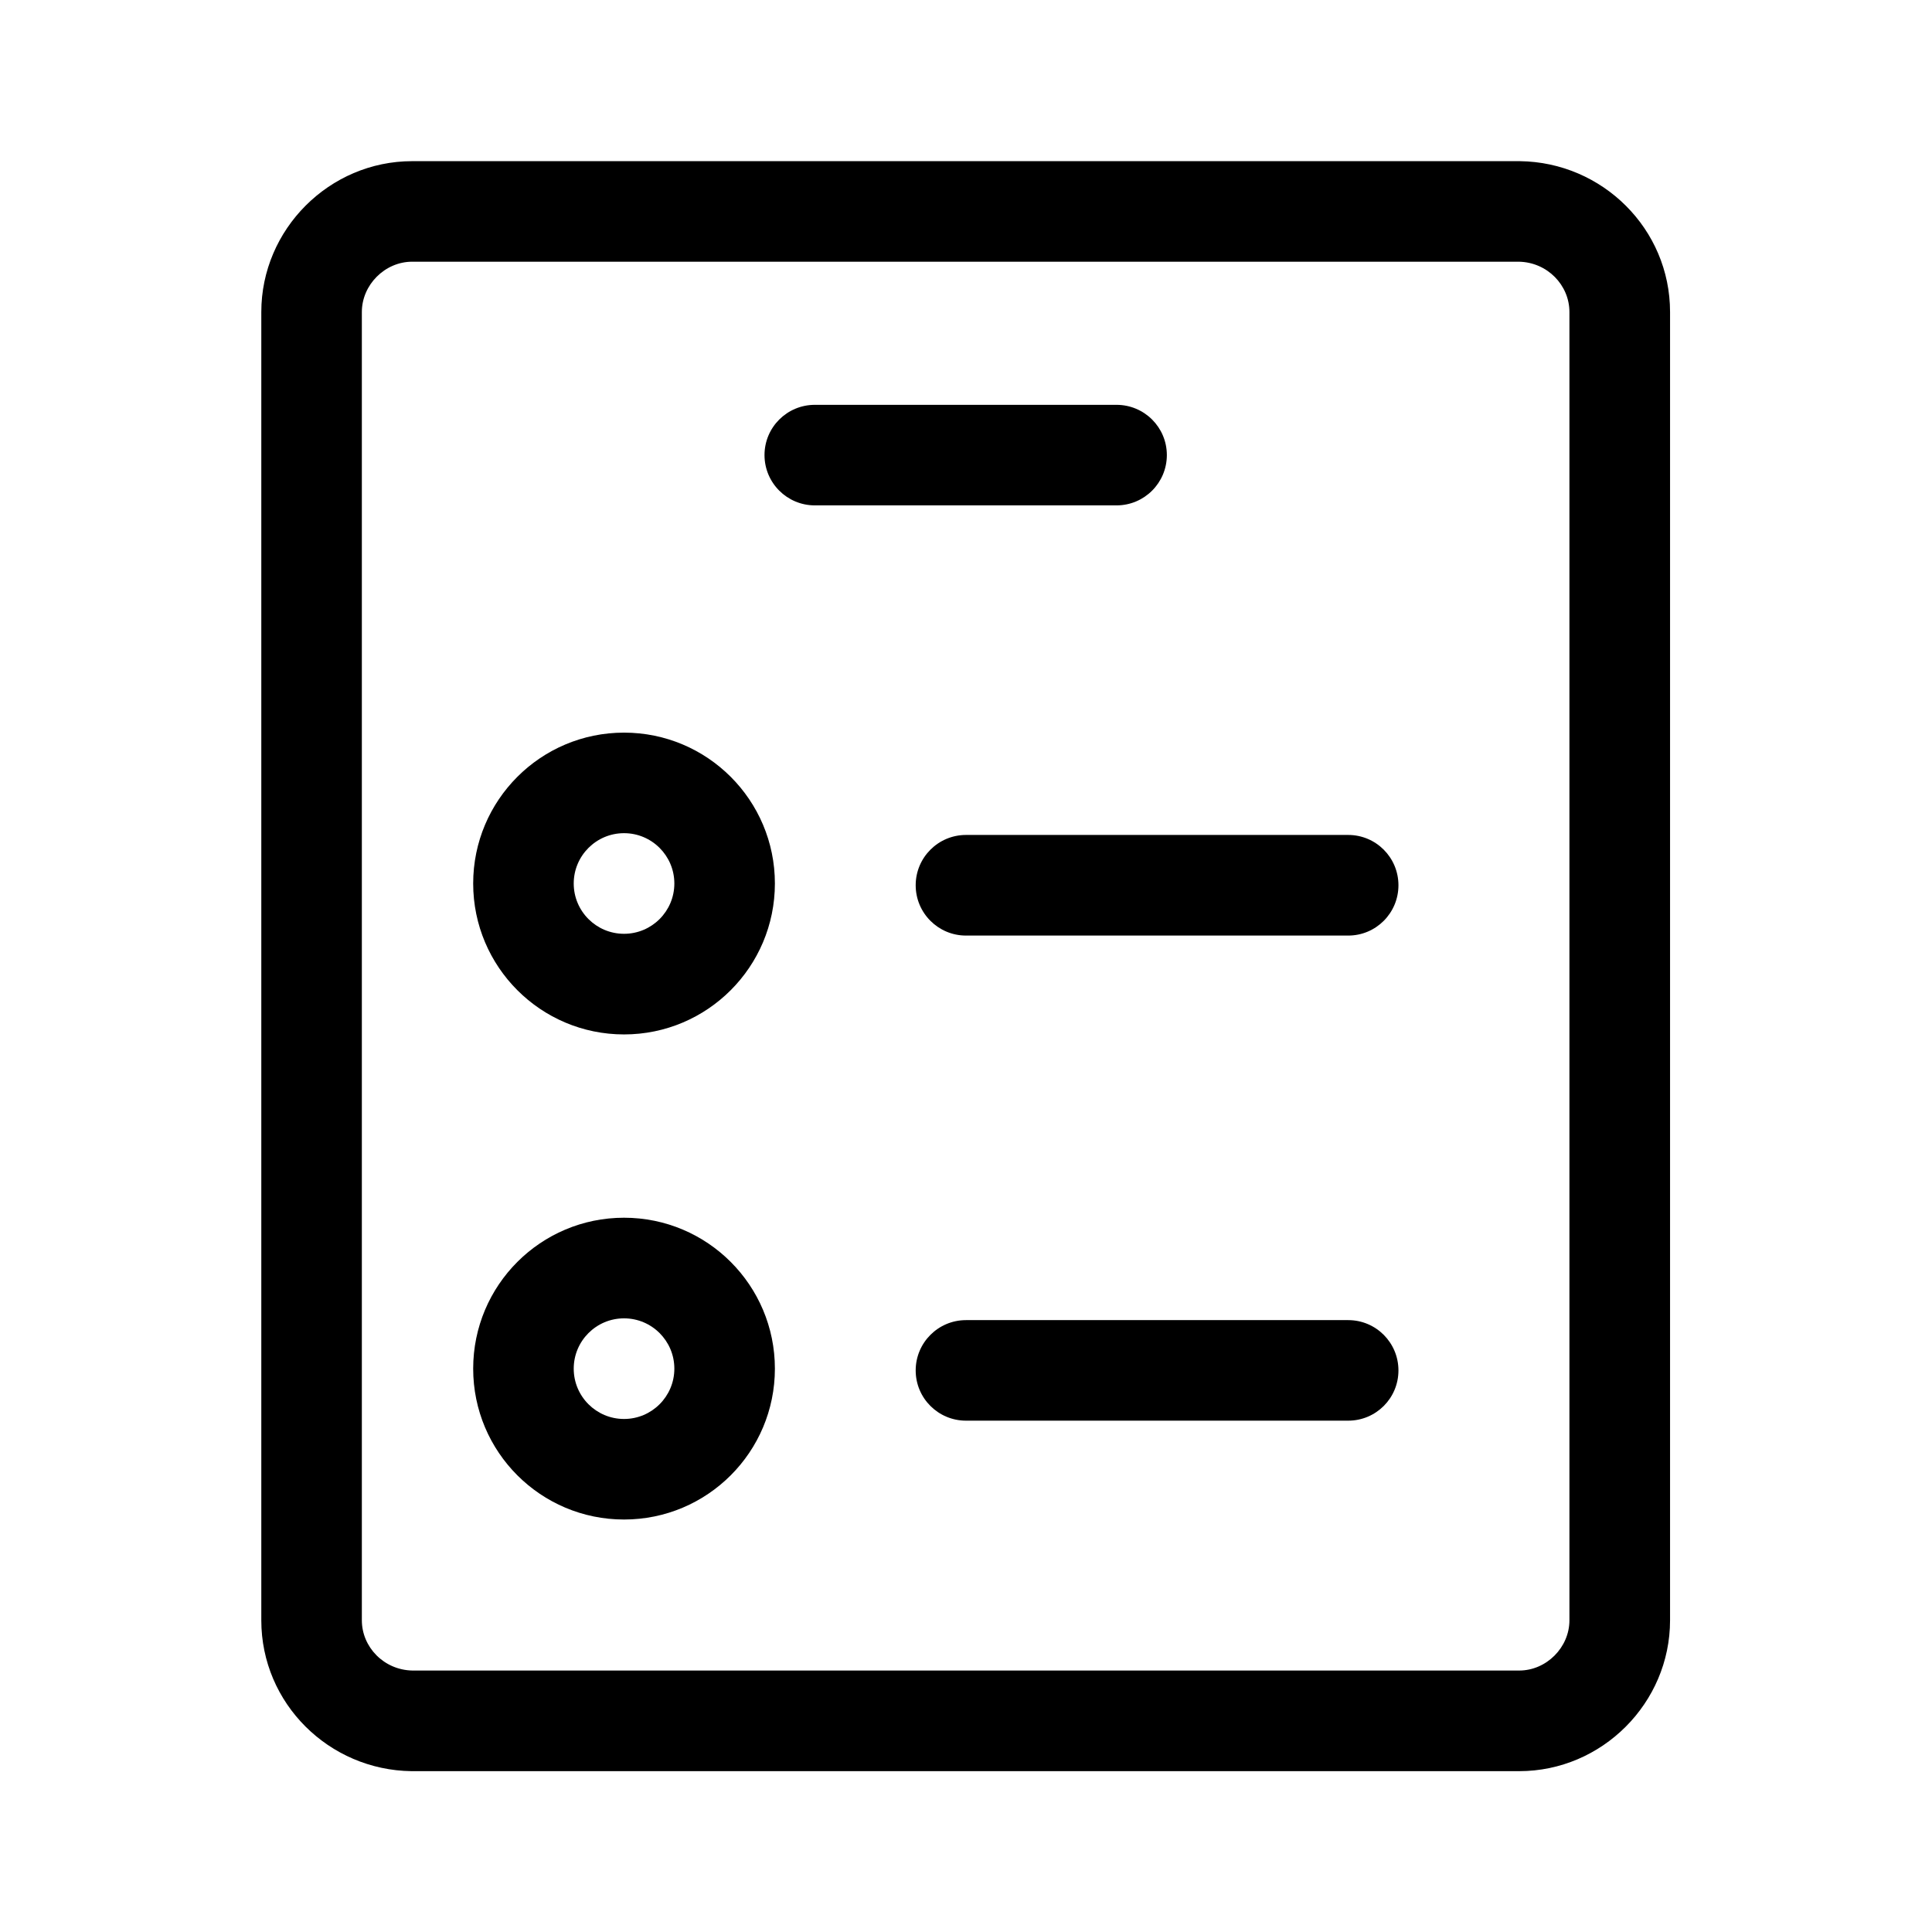 <svg width="24" height="24" viewBox="0 0 24 24" fill="none" xmlns="http://www.w3.org/2000/svg">
<path fill-rule="evenodd" clip-rule="evenodd" d="M5.12 3.251C4.782 3.251 4.495 3.538 4.495 3.876V8.995L4.495 8.998V20.128C4.495 20.46 4.769 20.746 5.124 20.752H18.872C19.21 20.752 19.496 20.465 19.496 20.128V14.882L19.496 14.879L19.496 3.876C19.496 3.543 19.222 3.257 18.867 3.251H5.12ZM20.746 8.995V3.876C20.746 2.844 19.906 2.014 18.879 2.002L5.12 2.002C4.092 2.002 3.246 2.848 3.246 3.876V14.879L3.246 14.882V20.128C3.246 21.16 4.086 21.989 5.112 22.002L18.872 22.002C19.9 22.002 20.746 21.156 20.746 20.128V8.998L20.746 8.995Z" fill="currentColor"/>
<path fill-rule="evenodd" clip-rule="evenodd" d="M11.375 10.997C11.375 10.652 11.655 10.372 12 10.372H16.748C17.093 10.372 17.372 10.652 17.372 10.997C17.372 11.342 17.093 11.622 16.748 11.622H12C11.655 11.622 11.375 11.342 11.375 10.997Z" fill="currentColor"/>
<path fill-rule="evenodd" clip-rule="evenodd" d="M11.375 17.024C11.375 16.679 11.655 16.399 12 16.399H16.748C17.093 16.399 17.372 16.679 17.372 17.024C17.372 17.369 17.093 17.648 16.748 17.648H12C11.655 17.648 11.375 17.369 11.375 17.024Z" fill="currentColor"/>
<path fill-rule="evenodd" clip-rule="evenodd" d="M9.497 5.653C9.497 5.308 9.777 5.029 10.122 5.029H13.87C14.215 5.029 14.495 5.308 14.495 5.653C14.495 5.998 14.215 6.278 13.87 6.278H10.122C9.777 6.278 9.497 5.998 9.497 5.653Z" fill="currentColor"/>
<path fill-rule="evenodd" clip-rule="evenodd" d="M7.752 10.35C7.407 10.35 7.127 10.63 7.127 10.975C7.127 11.32 7.407 11.6 7.752 11.6C8.097 11.6 8.377 11.32 8.377 10.975C8.377 10.63 8.097 10.35 7.752 10.35ZM5.878 10.975C5.878 9.94 6.717 9.101 7.752 9.101C8.787 9.101 9.626 9.94 9.626 10.975C9.626 12.01 8.787 12.85 7.752 12.85C6.717 12.85 5.878 12.01 5.878 10.975Z" fill="currentColor"/>
<path fill-rule="evenodd" clip-rule="evenodd" d="M7.752 16.377C7.407 16.377 7.127 16.657 7.127 17.002C7.127 17.347 7.407 17.627 7.752 17.627C8.097 17.627 8.377 17.347 8.377 17.002C8.377 16.657 8.097 16.377 7.752 16.377ZM5.878 17.002C5.878 15.966 6.717 15.127 7.752 15.127C8.787 15.127 9.626 15.966 9.626 17.002C9.626 18.037 8.787 18.876 7.752 18.876C6.717 18.876 5.878 18.037 5.878 17.002Z" fill="currentColor"/>
</svg>
